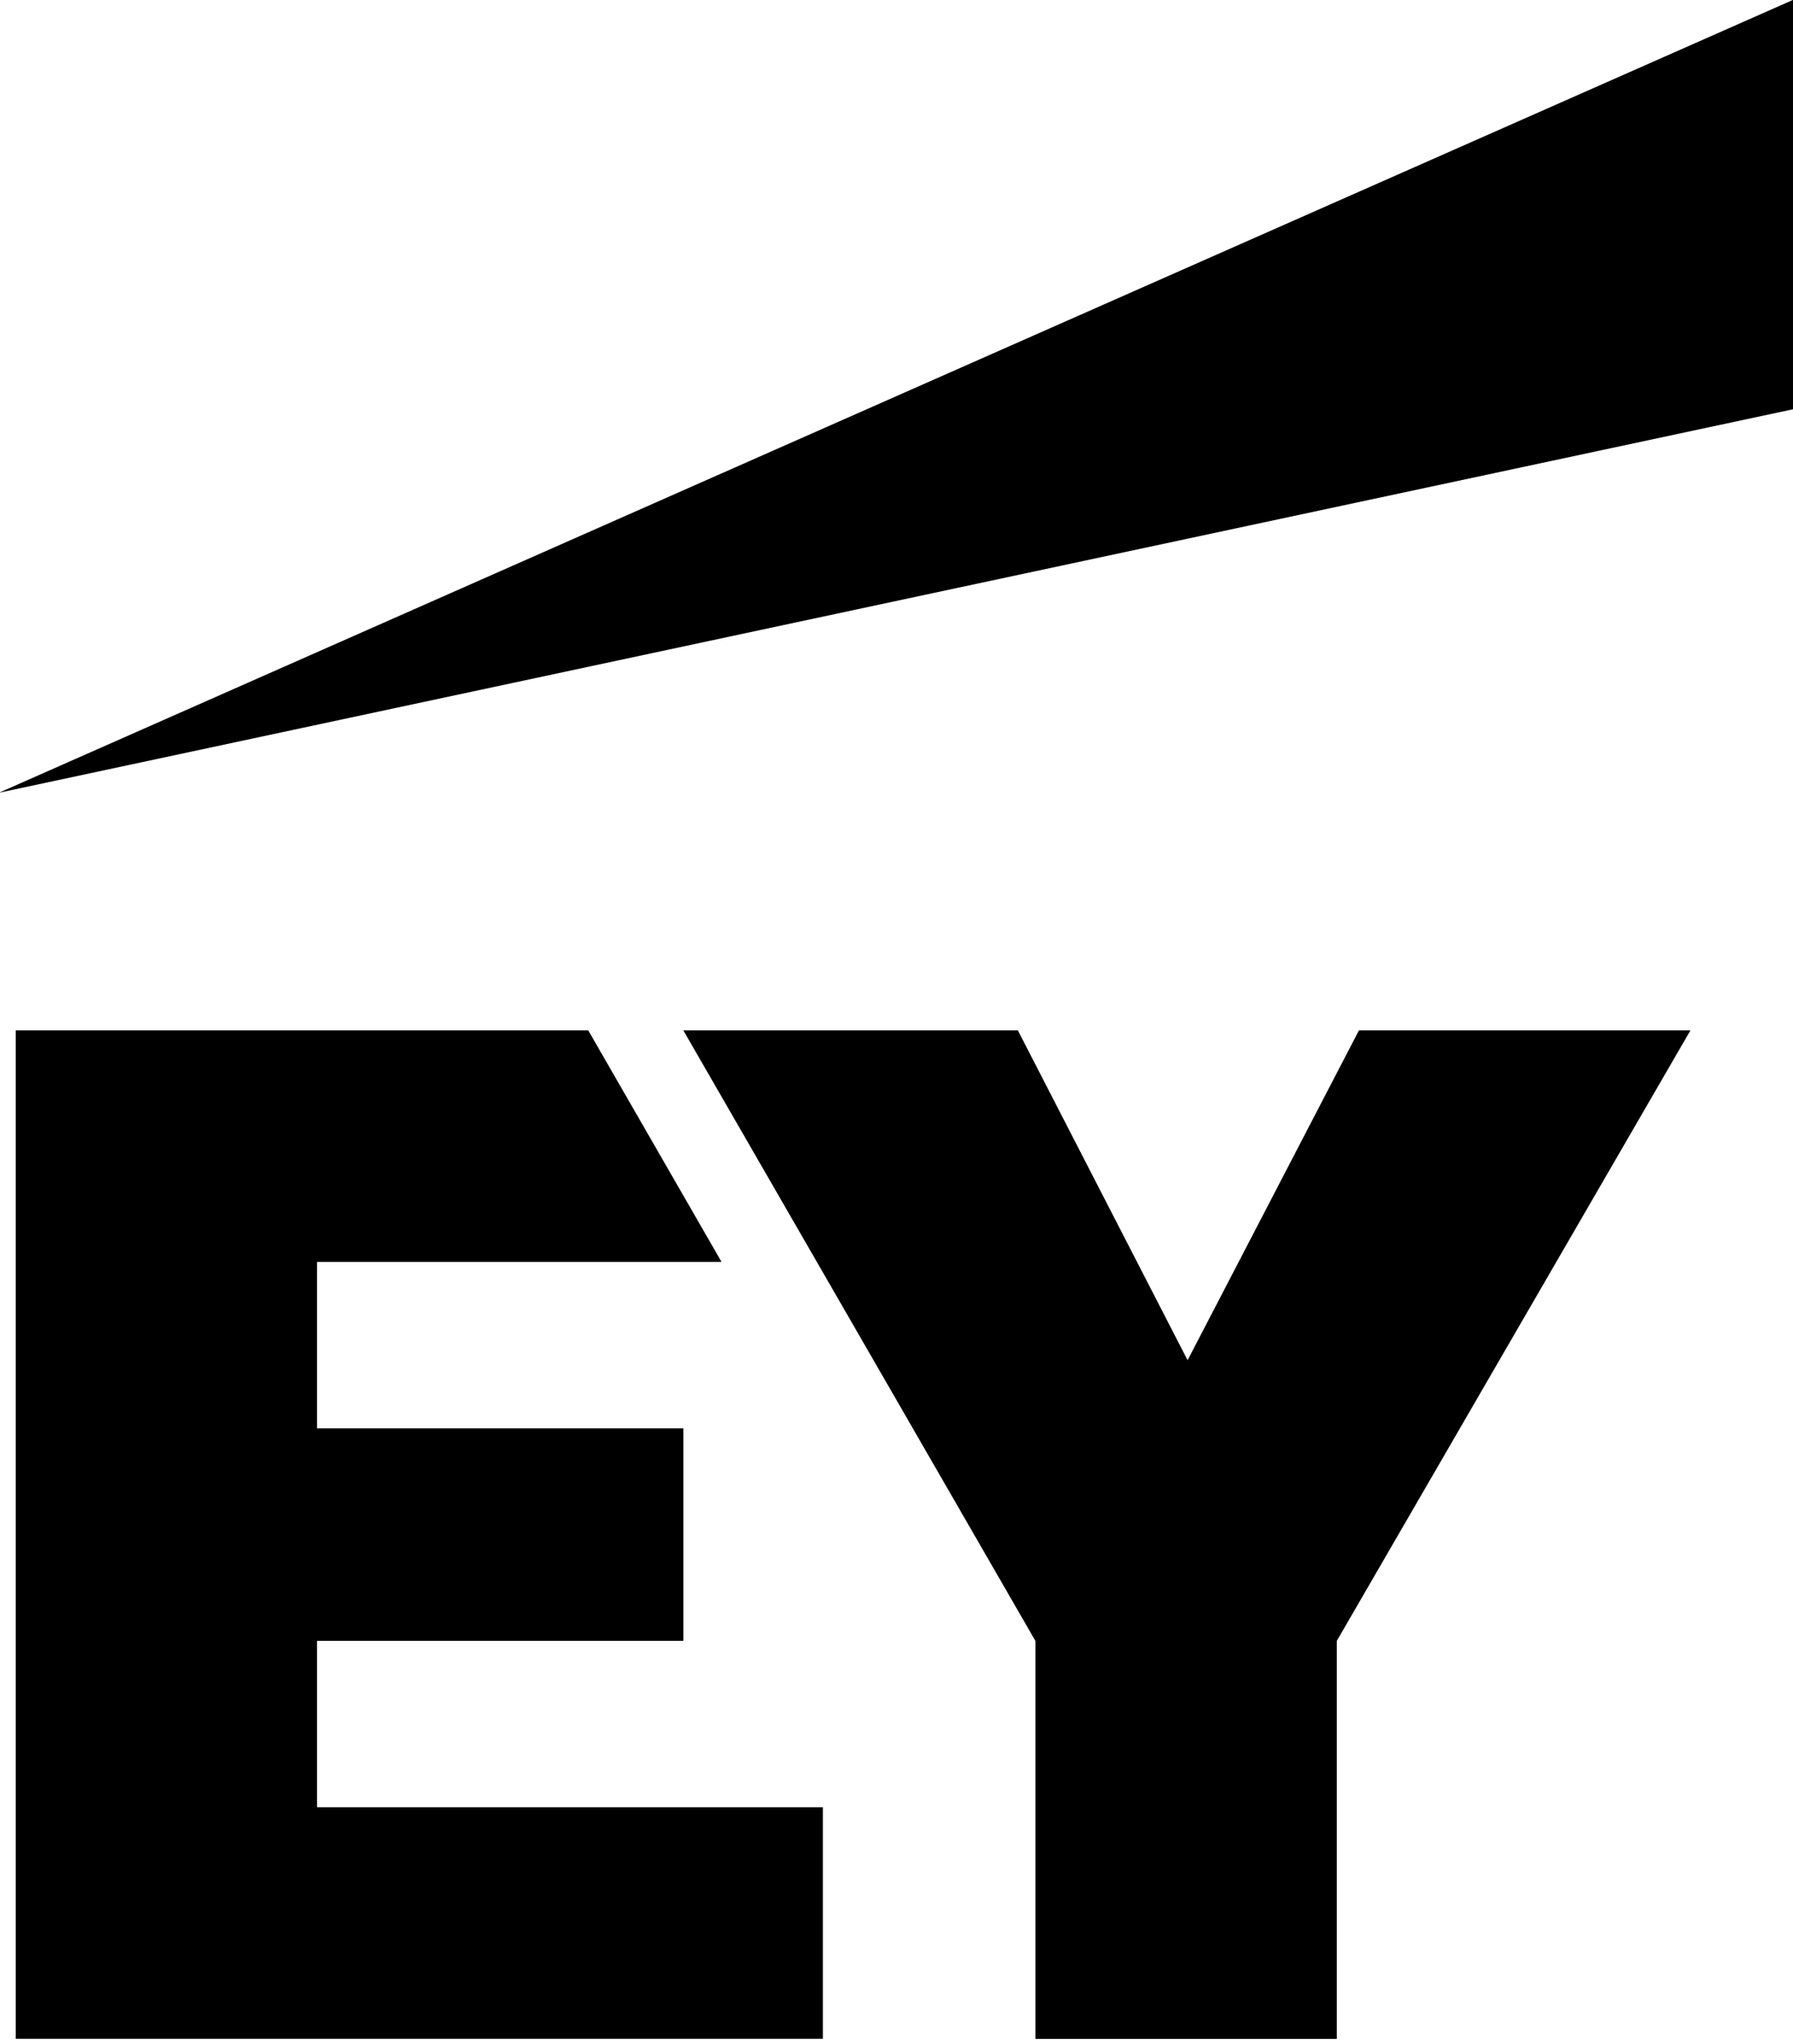 <?xml version="1.0" encoding="UTF-8"?>
<svg xmlns="http://www.w3.org/2000/svg" width="43" height="49" viewBox="0 0 43 49" fill="none">
  <path d="M0 18.994L42.995 0H43V9.812L0 19V18.994Z" fill="black"></path>
  <path d="M0.377 48.88V24.703H14.108L17.304 30.253H7.602V34.243H16.388V39.337H7.602V43.328H19.735V48.878H0.377V48.88ZM32.059 48.88V39.339L40.54 24.703H32.59L28.481 32.61L24.411 24.703H16.388L24.831 39.339V48.88H32.059Z" fill="black"></path>
</svg>
